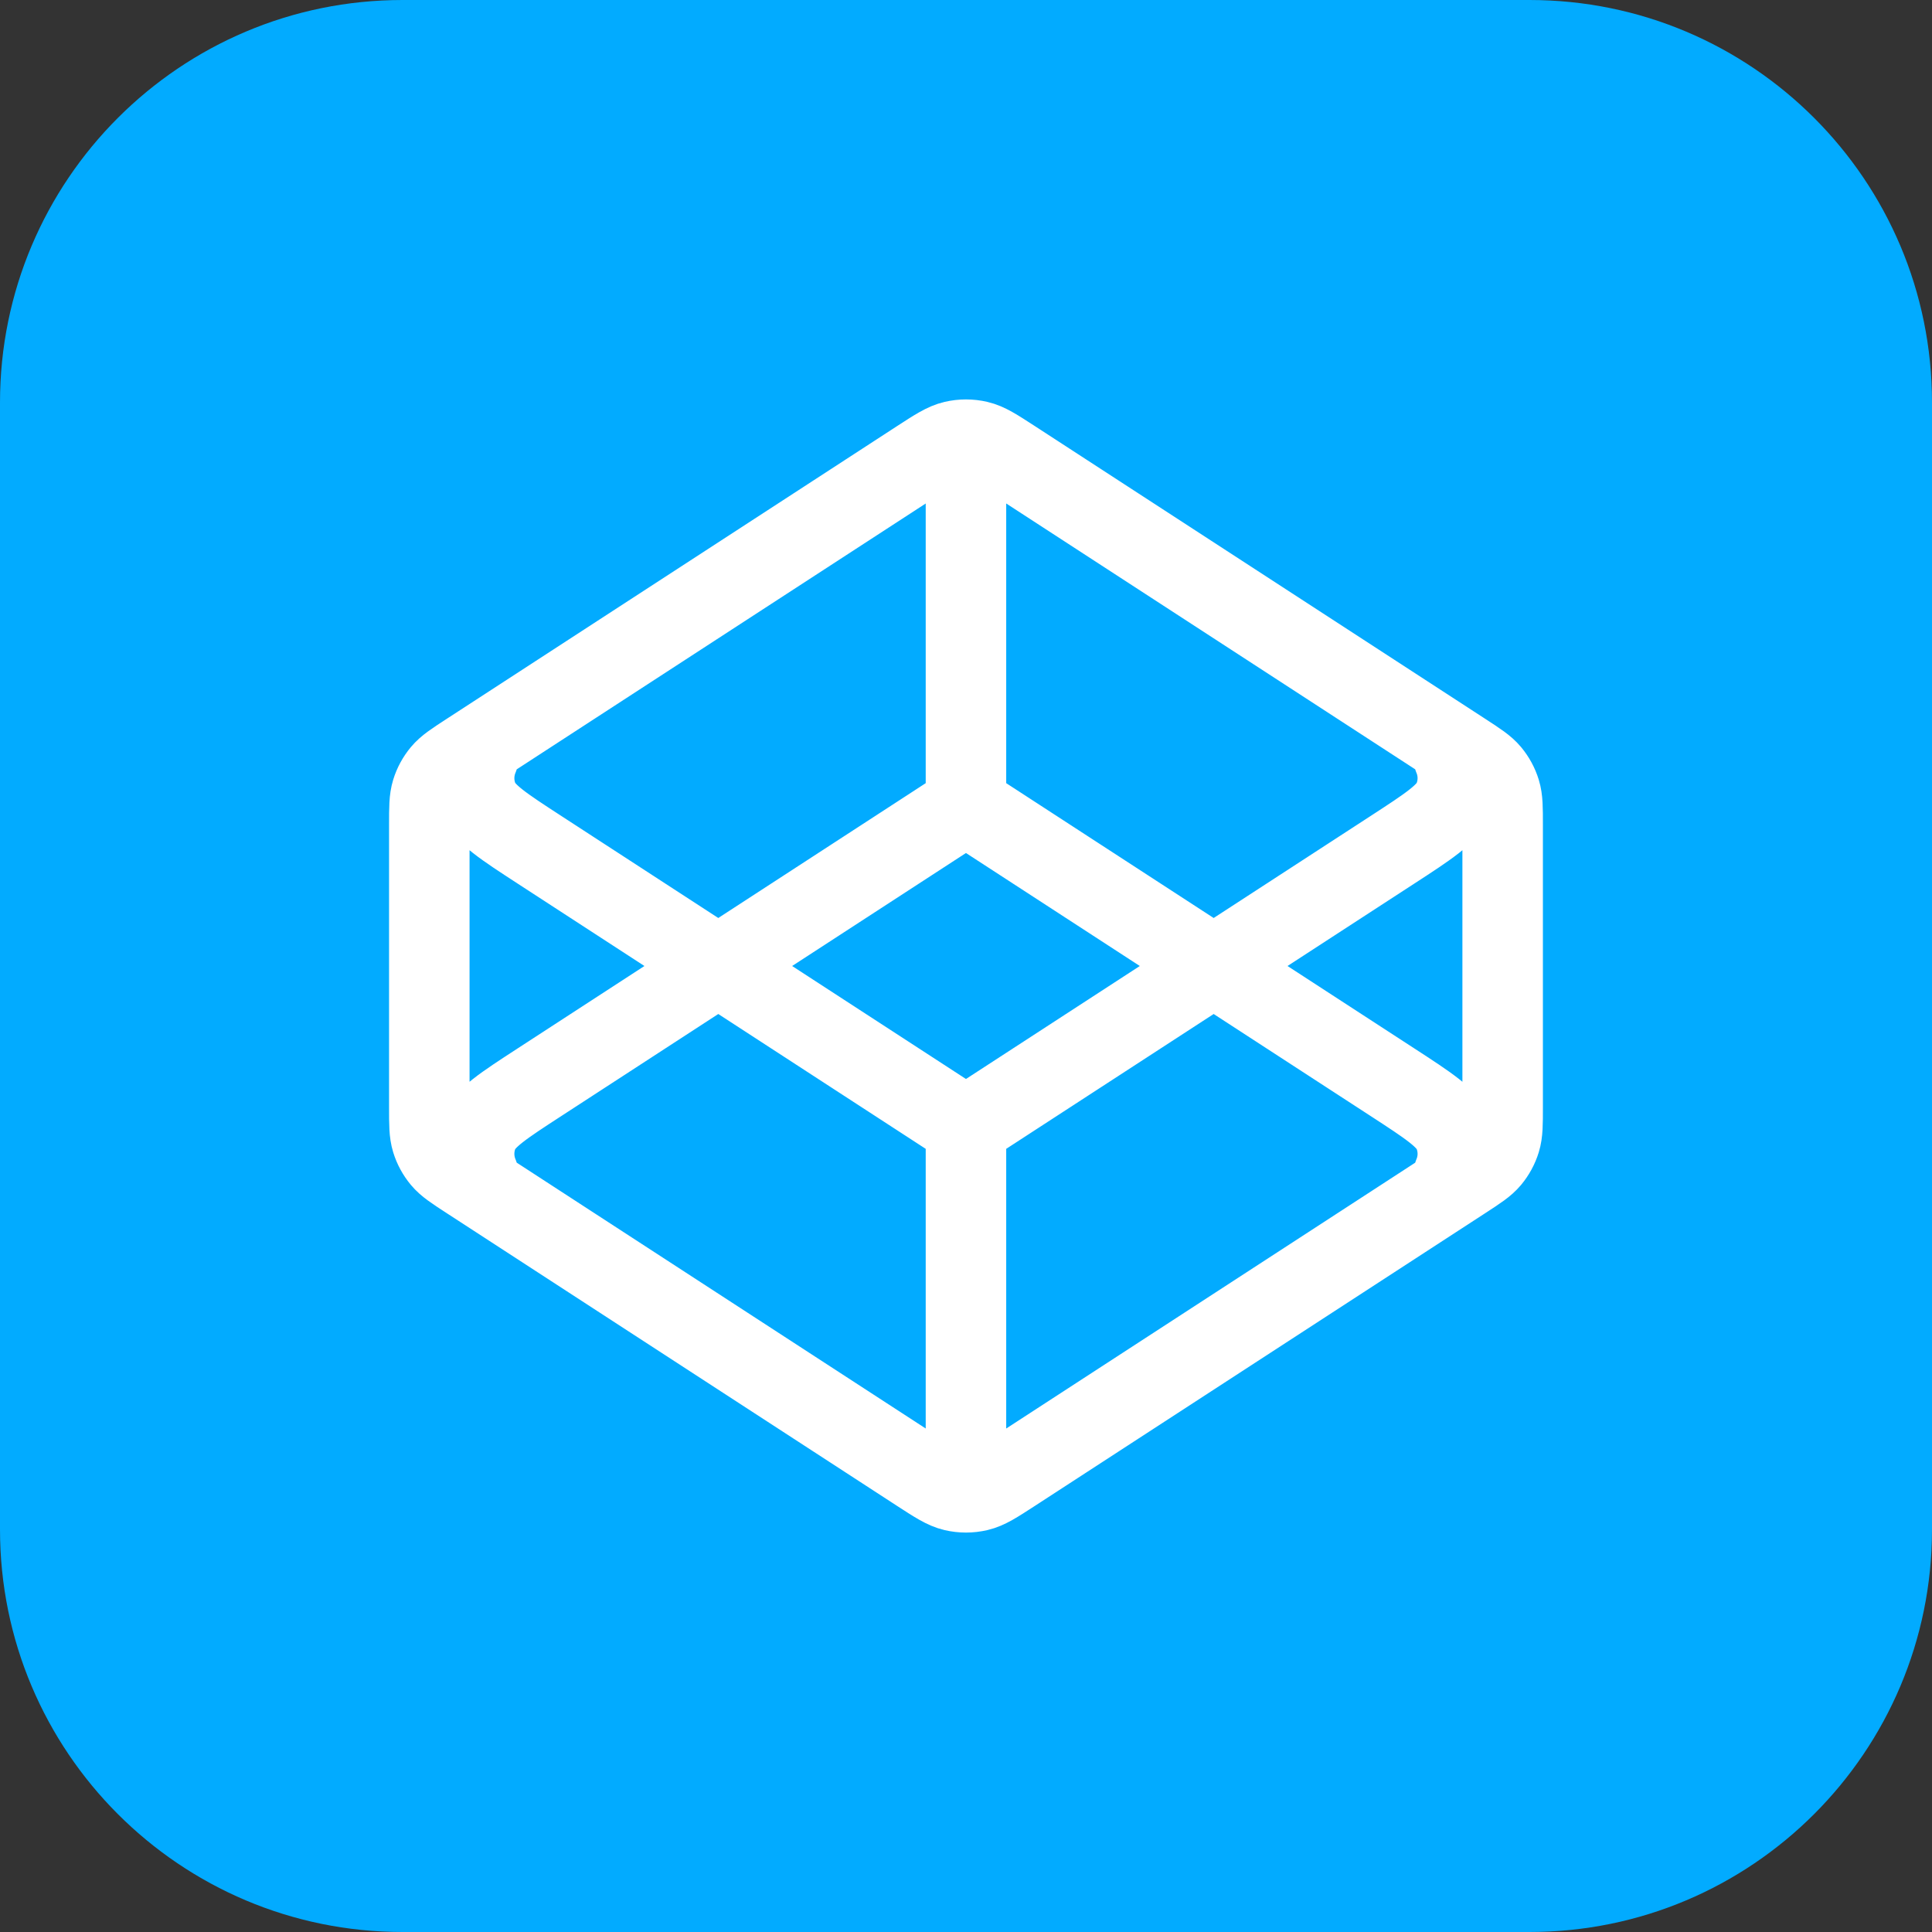 <svg width="48" height="48" viewBox="0 0 48 48" fill="none" xmlns="http://www.w3.org/2000/svg">
<rect x="0" y="0" width="48" height="48" fill="#333333" stroke="none"/>
<path d="M0 10C0 4.477 4.477 0 10 0H38C43.523 0 48 4.477 48 10V38C48 43.523 43.523 48 38 48H10C4.477 48 0 43.523 0 38V10Z" fill="#02ABFF"/>
<path d="M23.999 20L13.418 26.878C12.501 27.474 12.042 27.772 11.883 28.15C11.745 28.48 11.745 28.853 11.883 29.183M23.999 20L34.581 26.878C35.498 27.474 35.957 27.772 36.115 28.15C36.254 28.48 36.254 28.853 36.115 29.183M23.999 20V11.333M23.999 28L13.418 21.122C12.501 20.526 12.042 20.228 11.883 19.85C11.745 19.52 11.745 19.147 11.883 18.817M23.999 28L34.581 21.122C35.498 20.526 35.957 20.228 36.115 19.85C36.254 19.52 36.254 19.147 36.115 18.817M23.999 28V36.667M36.362 29.298L25.162 36.578C24.741 36.851 24.531 36.988 24.304 37.041C24.104 37.088 23.895 37.088 23.695 37.041C23.468 36.988 23.258 36.851 22.837 36.578L11.637 29.298C11.282 29.067 11.105 28.952 10.976 28.798C10.863 28.662 10.777 28.505 10.725 28.335C10.666 28.143 10.666 27.932 10.666 27.509V20.491C10.666 20.068 10.666 19.857 10.725 19.665C10.777 19.495 10.863 19.338 10.976 19.202C11.105 19.048 11.282 18.933 11.637 18.702L22.837 11.422C23.258 11.149 23.468 11.012 23.695 10.959C23.895 10.912 24.104 10.912 24.304 10.959C24.531 11.012 24.741 11.149 25.162 11.422L36.362 18.702C36.717 18.933 36.894 19.048 37.023 19.202C37.136 19.338 37.222 19.495 37.274 19.665C37.333 19.857 37.333 20.068 37.333 20.491V27.509C37.333 27.932 37.333 28.143 37.274 28.335C37.222 28.505 37.136 28.662 37.023 28.798C36.894 28.952 36.717 29.067 36.362 29.298Z" stroke="white" stroke-width="2" stroke-linecap="round" stroke-linejoin="round"/>
</svg>
